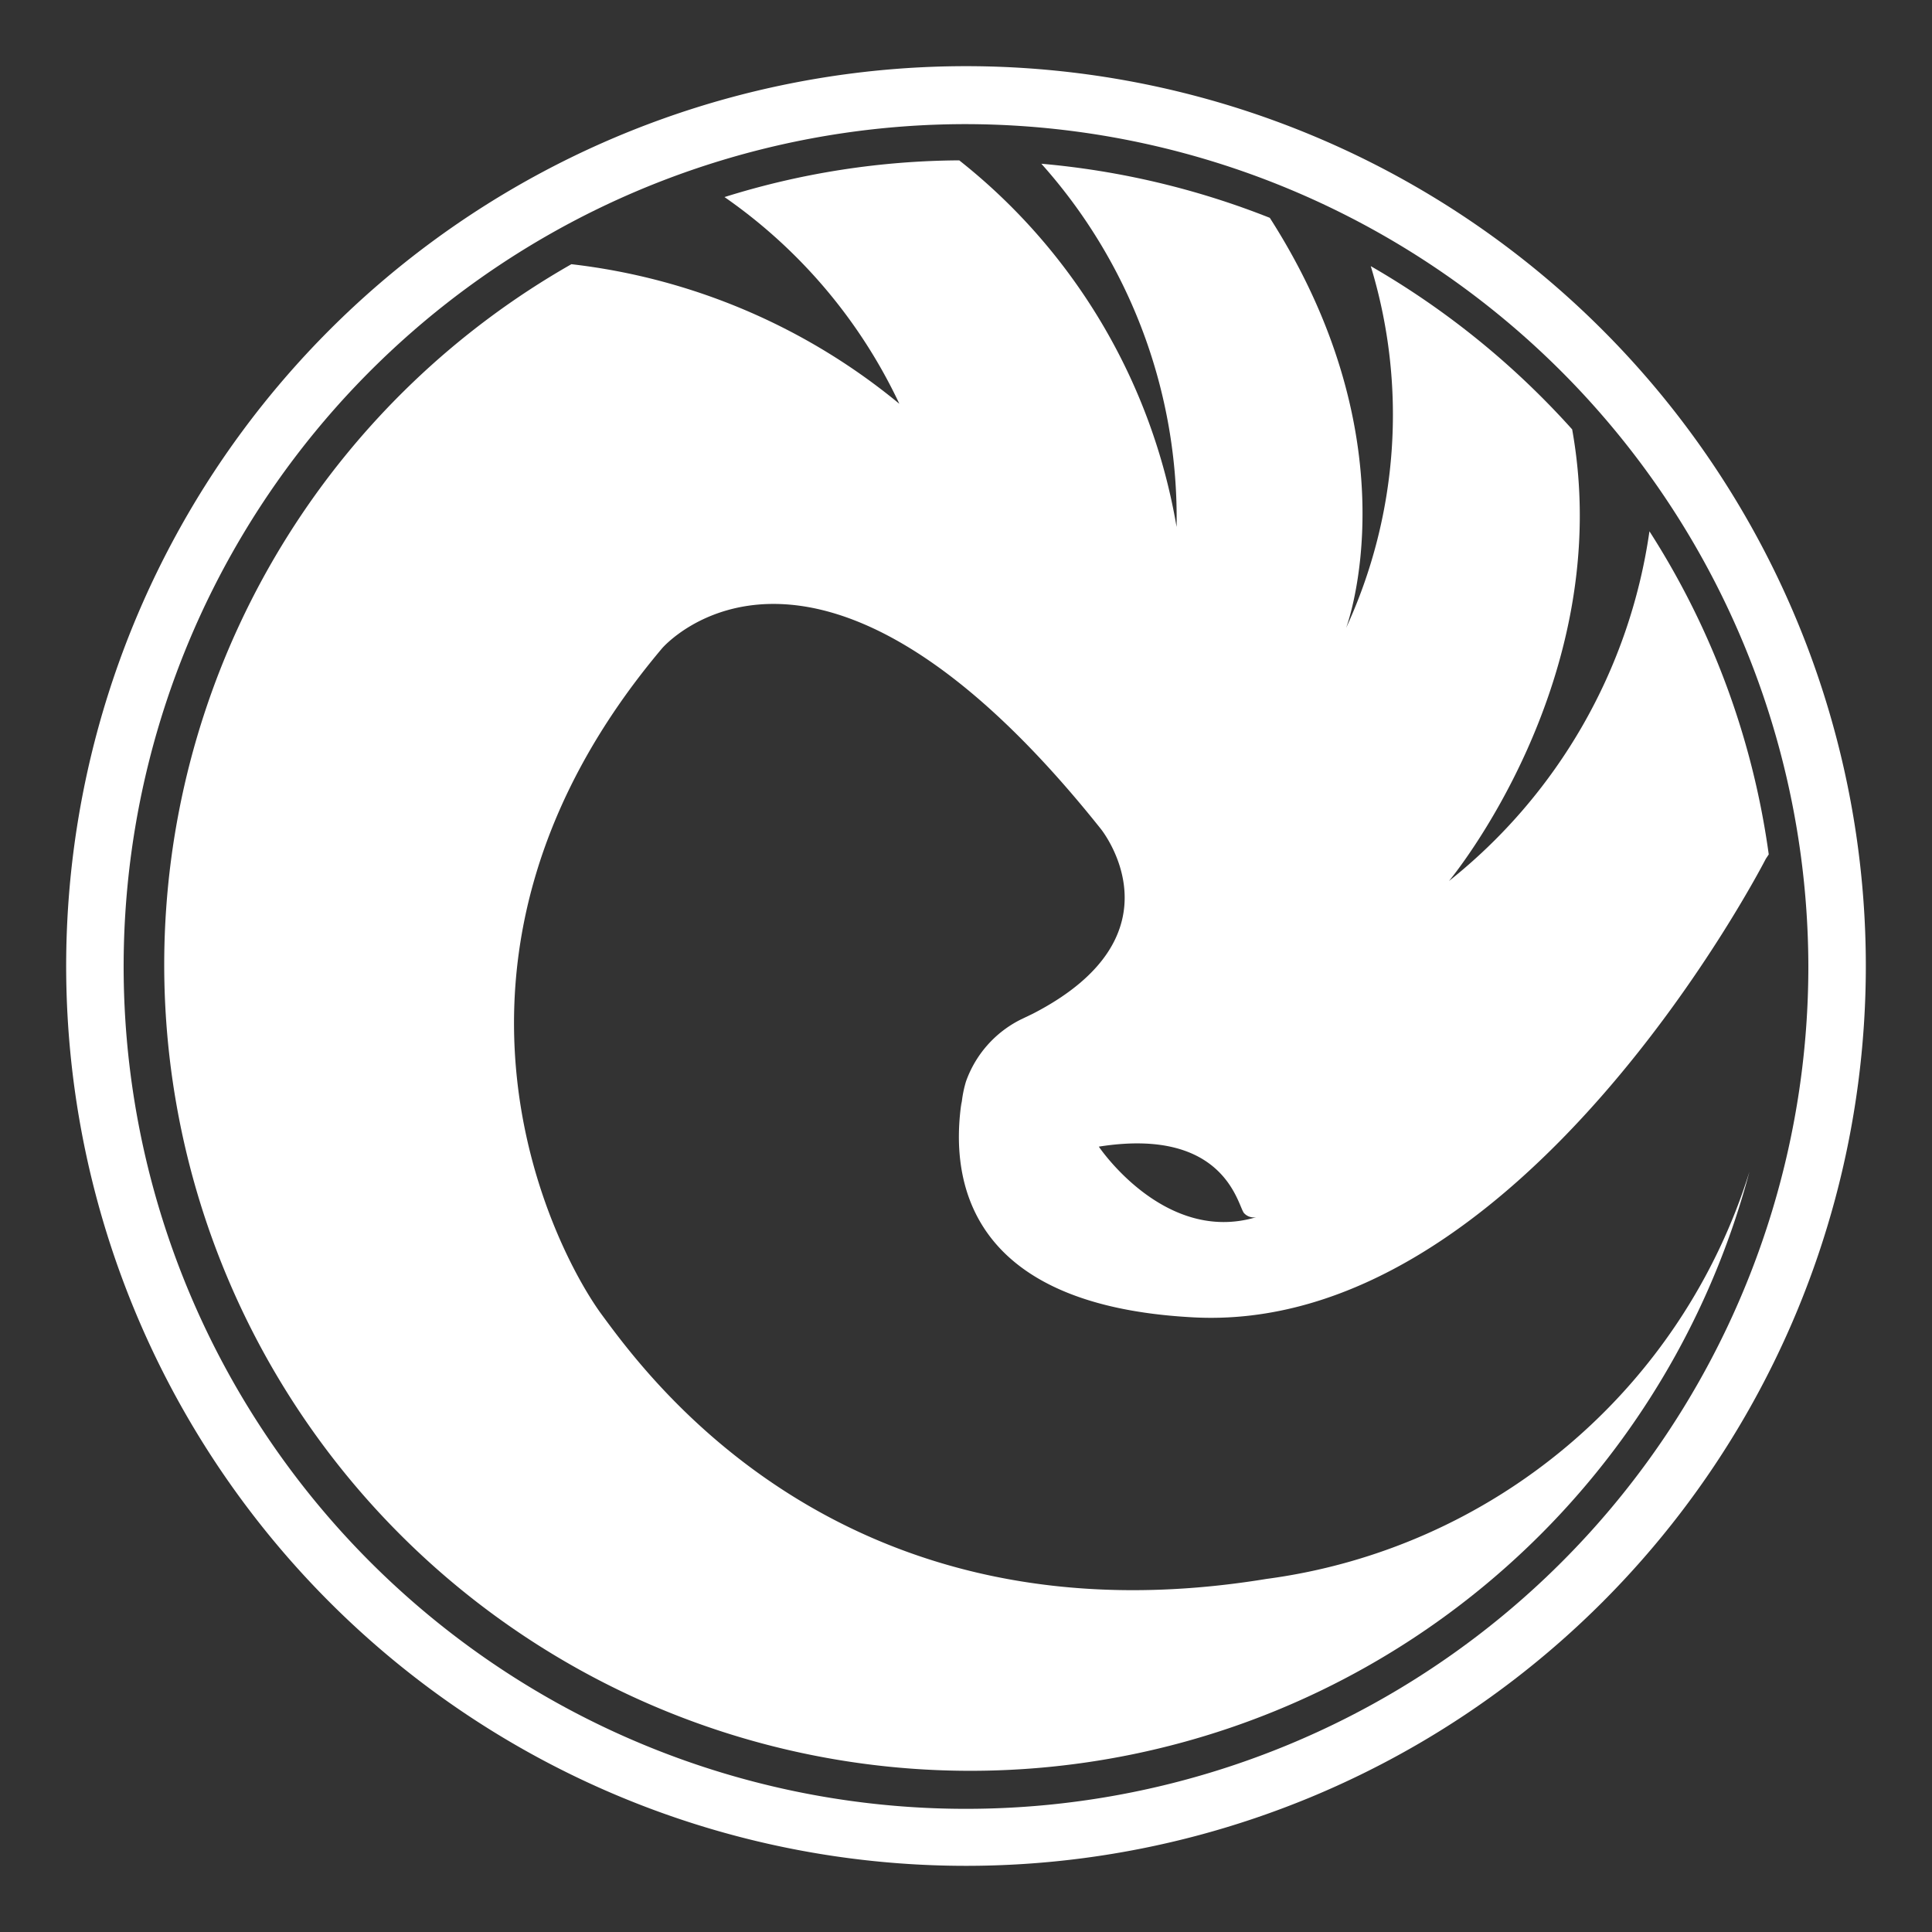 <svg id="a3d7d510-65e0-4a3b-8f89-aad5ffd90823" data-name="Calque 1" xmlns="http://www.w3.org/2000/svg" viewBox="0 0 40 40"><rect x="0" y="0" width="40" height="40" fill="#333333" stroke="none"/><defs><style>.be5e9bd8-6026-4d54-84f2-267b863ce71d{fill:#fff;}</style></defs><path class="be5e9bd8-6026-4d54-84f2-267b863ce71d" d="M20,20l0,0Z"/><path class="be5e9bd8-6026-4d54-84f2-267b863ce71d" d="M24.63,27.27c6.85.44,11.93-9.49,11.93-9.49l.06-.09A16.54,16.54,0,0,0,34.15,11,11.29,11.29,0,0,1,30,18.24s3.48-4.17,2.55-9.35a17,17,0,0,0-4.17-3.38A10.54,10.54,0,0,1,27.87,13s1.43-3.79-1.58-8.49a16.82,16.82,0,0,0-4.73-1.12,11,11,0,0,1,2.8,7.52,12.3,12.3,0,0,0-4.5-7.59A16.54,16.54,0,0,0,15,4.08a10.82,10.82,0,0,1,3.62,4.28,13,13,0,0,0-6.79-2.89A16.69,16.69,0,1,0,36.22,24.26a12.15,12.15,0,0,1-10,8.43c-8.73,1.43-12.78-4.14-13.76-5.47s-4.15-7.4,1.25-13.8c0,0,3.16-3.69,9.08,3.74,0,0,1.78,2.19-1.41,3.83h0l-.25.12A2.29,2.29,0,0,0,20,22.39a2.39,2.39,0,0,0-.09.45,1.21,1.21,0,0,0,0,.19v0a1.77,1.77,0,0,1,0-.23C19.67,24.39,20,27,24.63,27.27Zm1.13-2.15a.27.27,0,0,0,.25.08c-1.9.57-3.26-1.46-3.26-1.46C25.4,23.32,25.63,25,25.76,25.12Z"/><path class="be5e9bd8-6026-4d54-84f2-267b863ce71d" d="M20,38.63A18.63,18.63,0,1,1,38.63,20,18.63,18.63,0,0,1,20,38.63ZM20,2.57A17.44,17.44,0,1,0,37.44,20h0A17.47,17.47,0,0,0,20,2.57Z"/></svg>